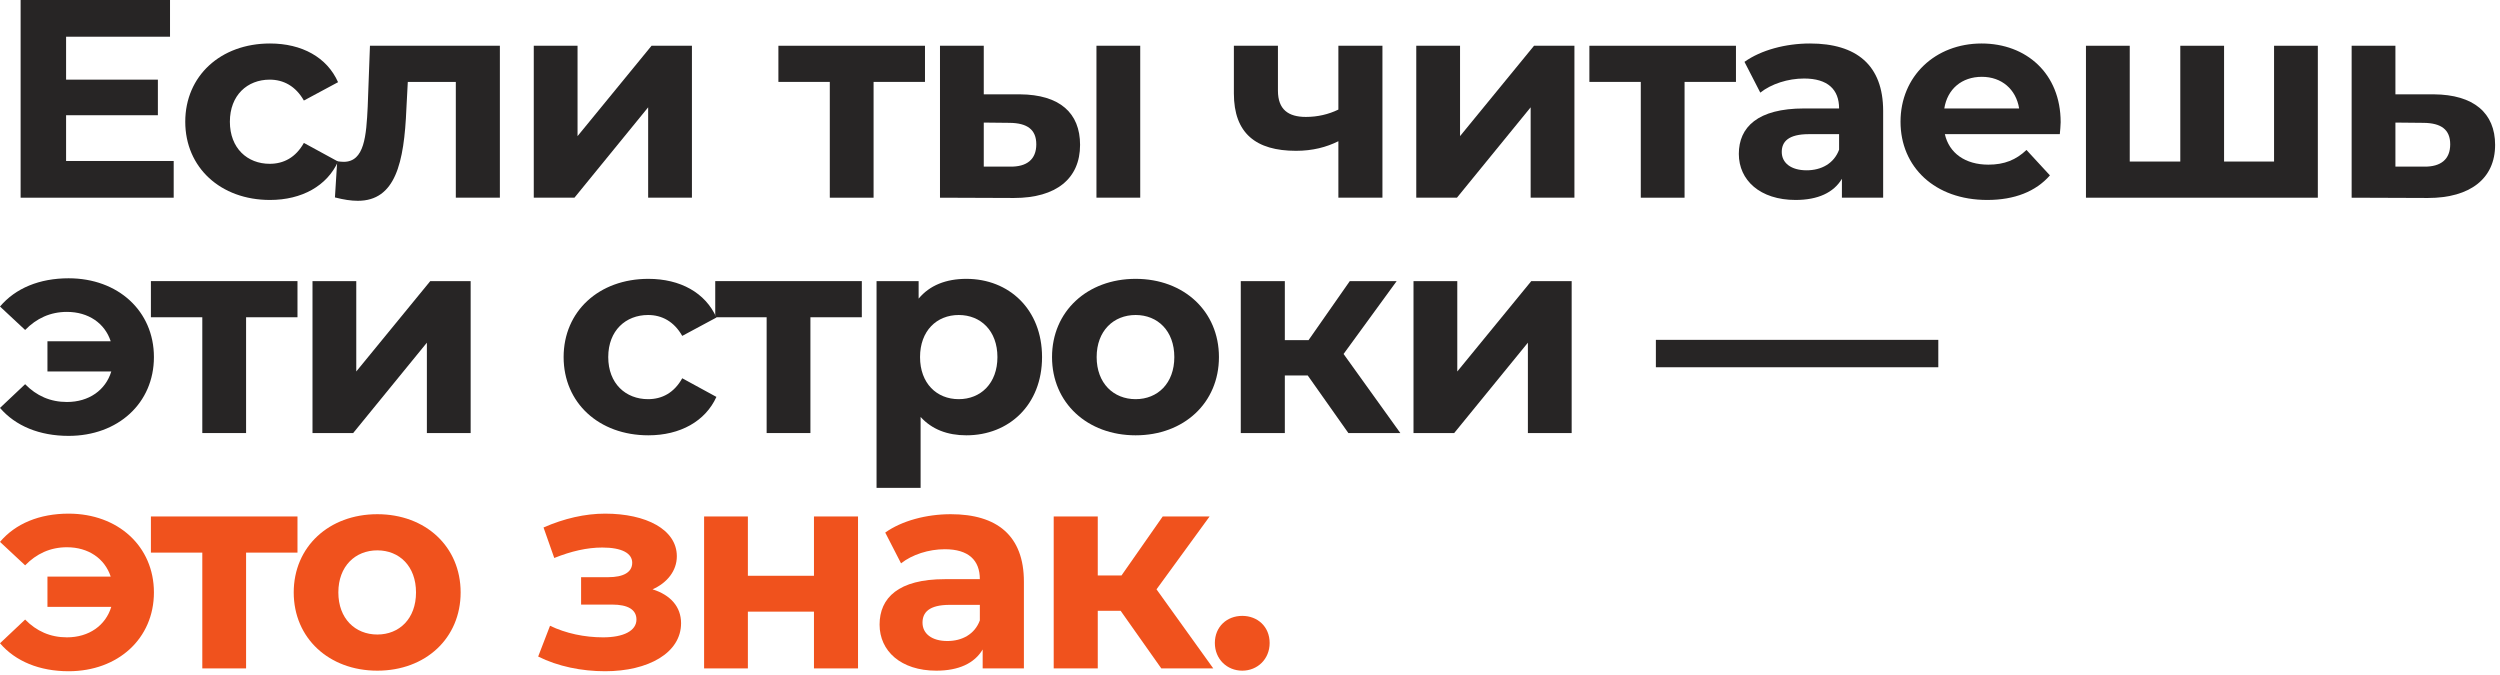 <?xml version="1.0" encoding="UTF-8"?> <svg xmlns="http://www.w3.org/2000/svg" width="478" height="129" viewBox="0 0 478 129" fill="none"><path d="M12.636 30.78H33.21V37.8H3.942V0H32.508V7.02H12.636V15.228H30.186V22.032H12.636V30.78Z" fill="#272525"></path><path d="M51.621 38.232C42.171 38.232 35.421 32.022 35.421 23.274C35.421 14.526 42.171 8.316 51.621 8.316C57.723 8.316 62.529 10.962 64.635 15.714L58.101 19.224C56.535 16.47 54.213 15.228 51.567 15.228C47.301 15.228 43.953 18.198 43.953 23.274C43.953 28.35 47.301 31.32 51.567 31.32C54.213 31.32 56.535 30.132 58.101 27.324L64.635 30.888C62.529 35.532 57.723 38.232 51.621 38.232Z" fill="#272525"></path><path d="M70.736 8.748H95.576V37.8H87.152V15.66H77.972L77.702 20.79C77.27 31.158 75.596 38.394 68.414 38.394C67.118 38.394 65.714 38.178 64.04 37.746L64.472 30.834C64.904 30.888 65.336 30.942 65.714 30.942C69.71 30.942 70.034 25.92 70.304 20.412L70.736 8.748Z" fill="#272525"></path><path d="M102.057 37.8V8.748H110.427V26.028L124.575 8.748H132.297V37.8H123.927V20.52L109.833 37.8H102.057Z" fill="#272525"></path><path d="M176.856 8.748V15.66H167.028V37.8H158.658V15.66H148.83V8.748H176.856Z" fill="#272525"></path><path d="M195.008 18.036C202.622 18.09 206.51 21.6 206.51 27.702C206.51 34.128 201.974 37.854 193.874 37.854L179.726 37.8V8.748H188.096V18.036H195.008ZM209.642 37.8V8.748H218.012V37.8H209.642ZM193.118 31.86C196.358 31.914 198.14 30.456 198.14 27.594C198.14 24.732 196.358 23.544 193.118 23.49L188.096 23.436V31.86H193.118Z" fill="#272525"></path><path d="M255.898 8.748H264.322V37.8H255.898V27C253.63 28.134 250.984 28.836 247.798 28.836C240.13 28.836 235.918 25.488 235.918 17.874V8.748H244.342V17.334C244.342 20.952 246.34 22.356 249.688 22.356C251.902 22.356 254.008 21.87 255.898 20.952V8.748Z" fill="#272525"></path><path d="M270.79 37.8V8.748H279.16V26.028L293.308 8.748H301.03V37.8H292.66V20.52L278.566 37.8H270.79Z" fill="#272525"></path><path d="M331.916 8.748V15.66H322.088V37.8H313.718V15.66H303.89V8.748H331.916Z" fill="#272525"></path><path d="M346.072 8.316C354.928 8.316 360.059 12.42 360.059 21.222V37.8H352.174V34.182C350.609 36.828 347.584 38.232 343.318 38.232C336.514 38.232 332.464 34.452 332.464 29.43C332.464 24.3 336.083 20.736 344.939 20.736H351.634C351.634 17.118 349.475 15.012 344.939 15.012C341.861 15.012 338.674 16.038 336.568 17.712L333.544 11.826C336.73 9.558 341.428 8.316 346.072 8.316ZM345.424 32.562C348.232 32.562 350.662 31.266 351.634 28.62V25.65H345.857C341.915 25.65 340.672 27.108 340.672 29.052C340.672 31.158 342.454 32.562 345.424 32.562Z" fill="#272525"></path><path d="M393.998 23.382C393.998 24.03 393.89 24.948 393.836 25.65H371.858C372.668 29.268 375.746 31.482 380.174 31.482C383.252 31.482 385.466 30.564 387.464 28.674L391.946 33.534C389.246 36.612 385.196 38.232 379.958 38.232C369.914 38.232 363.38 31.914 363.38 23.274C363.38 14.58 370.022 8.316 378.878 8.316C387.41 8.316 393.998 14.04 393.998 23.382ZM378.932 14.688C375.098 14.688 372.344 17.01 371.75 20.736H386.06C385.466 17.064 382.712 14.688 378.932 14.688Z" fill="#272525"></path><path d="M434.8 8.748H443.17V37.8H398.836V8.748H407.206V30.888H416.872V8.748H425.242V30.888H434.8V8.748Z" fill="#272525"></path><path d="M465.348 18.036C472.962 18.09 477.066 21.6 477.066 27.702C477.066 34.128 472.314 37.854 464.214 37.854L449.634 37.8V8.748H458.004V18.036H465.348ZM463.458 31.86C466.698 31.914 468.48 30.456 468.48 27.594C468.48 24.732 466.698 23.544 463.458 23.49L458.004 23.436V31.86H463.458Z" fill="#272525"></path><path d="M13.122 53.208C22.572 53.208 29.43 59.472 29.43 68.274C29.43 77.076 22.572 83.34 13.122 83.34C7.56 83.34 2.97 81.45 0 77.994L4.806 73.458C6.966 75.672 9.612 76.86 12.798 76.86C17.01 76.86 20.196 74.592 21.276 71.028H9.072V65.25H21.168C20.034 61.794 16.902 59.634 12.798 59.634C9.612 59.634 6.966 60.876 4.806 63.09L0 58.608C2.97 55.098 7.56 53.208 13.122 53.208Z" fill="#272525"></path><path d="M56.879 53.748V60.66H47.051V82.8H38.681V60.66H28.853V53.748H56.879Z" fill="#272525"></path><path d="M59.749 82.8V53.748H68.119V71.028L82.267 53.748H89.989V82.8H81.619V65.52L67.525 82.8H59.749Z" fill="#272525"></path><path d="M123.964 83.232C114.514 83.232 107.764 77.022 107.764 68.274C107.764 59.526 114.514 53.316 123.964 53.316C130.066 53.316 134.872 55.962 136.978 60.714L130.444 64.224C128.878 61.47 126.556 60.228 123.91 60.228C119.644 60.228 116.296 63.198 116.296 68.274C116.296 73.35 119.644 76.32 123.91 76.32C126.556 76.32 128.878 75.132 130.444 72.324L136.978 75.888C134.872 80.532 130.066 83.232 123.964 83.232Z" fill="#272525"></path><path d="M164.78 53.748V60.66H154.952V82.8H146.582V60.66H136.754V53.748H164.78Z" fill="#272525"></path><path d="M184.768 53.316C192.922 53.316 199.24 59.148 199.24 68.274C199.24 77.4 192.922 83.232 184.768 83.232C181.15 83.232 178.18 82.098 176.02 79.722V93.276H167.596V53.748H175.642V57.096C177.748 54.558 180.88 53.316 184.768 53.316ZM183.31 76.32C187.522 76.32 190.708 73.296 190.708 68.274C190.708 63.252 187.522 60.228 183.31 60.228C179.098 60.228 175.912 63.252 175.912 68.274C175.912 73.296 179.098 76.32 183.31 76.32Z" fill="#272525"></path><path d="M217.132 83.232C207.898 83.232 201.148 77.022 201.148 68.274C201.148 59.526 207.898 53.316 217.132 53.316C226.366 53.316 233.062 59.526 233.062 68.274C233.062 77.022 226.366 83.232 217.132 83.232ZM217.132 76.32C221.344 76.32 224.53 73.296 224.53 68.274C224.53 63.252 221.344 60.228 217.132 60.228C212.92 60.228 209.68 63.252 209.68 68.274C209.68 73.296 212.92 76.32 217.132 76.32Z" fill="#272525"></path><path d="M257.81 82.8L250.034 71.784H245.66V82.8H237.236V53.748H245.66V65.034H250.196L258.08 53.748H267.044L256.892 67.68L267.746 82.8H257.81Z" fill="#272525"></path><path d="M270.263 82.8V53.748H278.633V71.028L292.781 53.748H300.503V82.8H292.133V65.52L278.039 82.8H270.263Z" fill="#272525"></path><path d="M316.604 70.218V64.98H370.604V70.218H316.604Z" fill="#272525"></path><path d="M13.122 98.208C22.572 98.208 29.43 104.472 29.43 113.274C29.43 122.076 22.572 128.34 13.122 128.34C7.56 128.34 2.97 126.45 0 122.994L4.806 118.458C6.966 120.672 9.612 121.86 12.798 121.86C17.01 121.86 20.196 119.592 21.276 116.028H9.072V110.25H21.168C20.034 106.794 16.902 104.634 12.798 104.634C9.612 104.634 6.966 105.876 4.806 108.09L0 103.608C2.97 100.098 7.56 98.208 13.122 98.208Z" fill="#F0521D"></path><path d="M56.879 98.748V105.66H47.051V127.8H38.681V105.66H28.853V98.748H56.879Z" fill="#F0521D"></path><path d="M72.144 128.232C62.91 128.232 56.16 122.022 56.16 113.274C56.16 104.526 62.91 98.316 72.144 98.316C81.378 98.316 88.074 104.526 88.074 113.274C88.074 122.022 81.378 128.232 72.144 128.232ZM72.144 121.32C76.356 121.32 79.542 118.296 79.542 113.274C79.542 108.252 76.356 105.228 72.144 105.228C67.932 105.228 64.692 108.252 64.692 113.274C64.692 118.296 67.932 121.32 72.144 121.32Z" fill="#F0521D"></path><path d="M124.767 112.68C128.223 113.76 130.221 116.028 130.221 119.16C130.221 124.83 123.957 128.34 115.695 128.34C111.213 128.34 106.677 127.422 102.897 125.532L105.165 119.646C108.189 121.104 111.753 121.86 115.317 121.86C119.205 121.86 121.689 120.618 121.689 118.458C121.689 116.568 120.069 115.596 117.045 115.596H111.105V110.358H116.289C119.259 110.358 120.879 109.386 120.879 107.604C120.879 105.768 118.881 104.688 115.155 104.688C112.239 104.688 109.215 105.39 105.975 106.686L103.923 100.854C107.865 99.126 111.861 98.208 115.695 98.208C123.525 98.208 129.411 101.232 129.411 106.362C129.411 109.116 127.575 111.438 124.767 112.68Z" fill="#F0521D"></path><path d="M134.624 127.8V98.748H142.994V110.088H155.63V98.748H164.054V127.8H155.63V116.946H142.994V127.8H134.624Z" fill="#F0521D"></path><path d="M181.784 98.316C190.64 98.316 195.77 102.42 195.77 111.222V127.8H187.886V124.182C186.32 126.828 183.296 128.232 179.03 128.232C172.226 128.232 168.176 124.452 168.176 119.43C168.176 114.3 171.794 110.736 180.65 110.736H187.346C187.346 107.118 185.186 105.012 180.65 105.012C177.572 105.012 174.386 106.038 172.28 107.712L169.256 101.826C172.442 99.558 177.14 98.316 181.784 98.316ZM181.136 122.562C183.944 122.562 186.374 121.266 187.346 118.62V115.65H181.568C177.626 115.65 176.384 117.108 176.384 119.052C176.384 121.158 178.166 122.562 181.136 122.562Z" fill="#F0521D"></path><path d="M222.042 127.8L214.266 116.784H209.892V127.8H201.468V98.748H209.892V110.034H214.428L222.312 98.748H231.276L221.124 112.68L231.978 127.8H222.042Z" fill="#F0521D"></path><path d="M237.518 128.232C234.602 128.232 232.28 126.018 232.28 122.94C232.28 119.808 234.602 117.756 237.518 117.756C240.434 117.756 242.756 119.808 242.756 122.94C242.756 126.018 240.434 128.232 237.518 128.232Z" fill="#F0521D"></path></svg> 